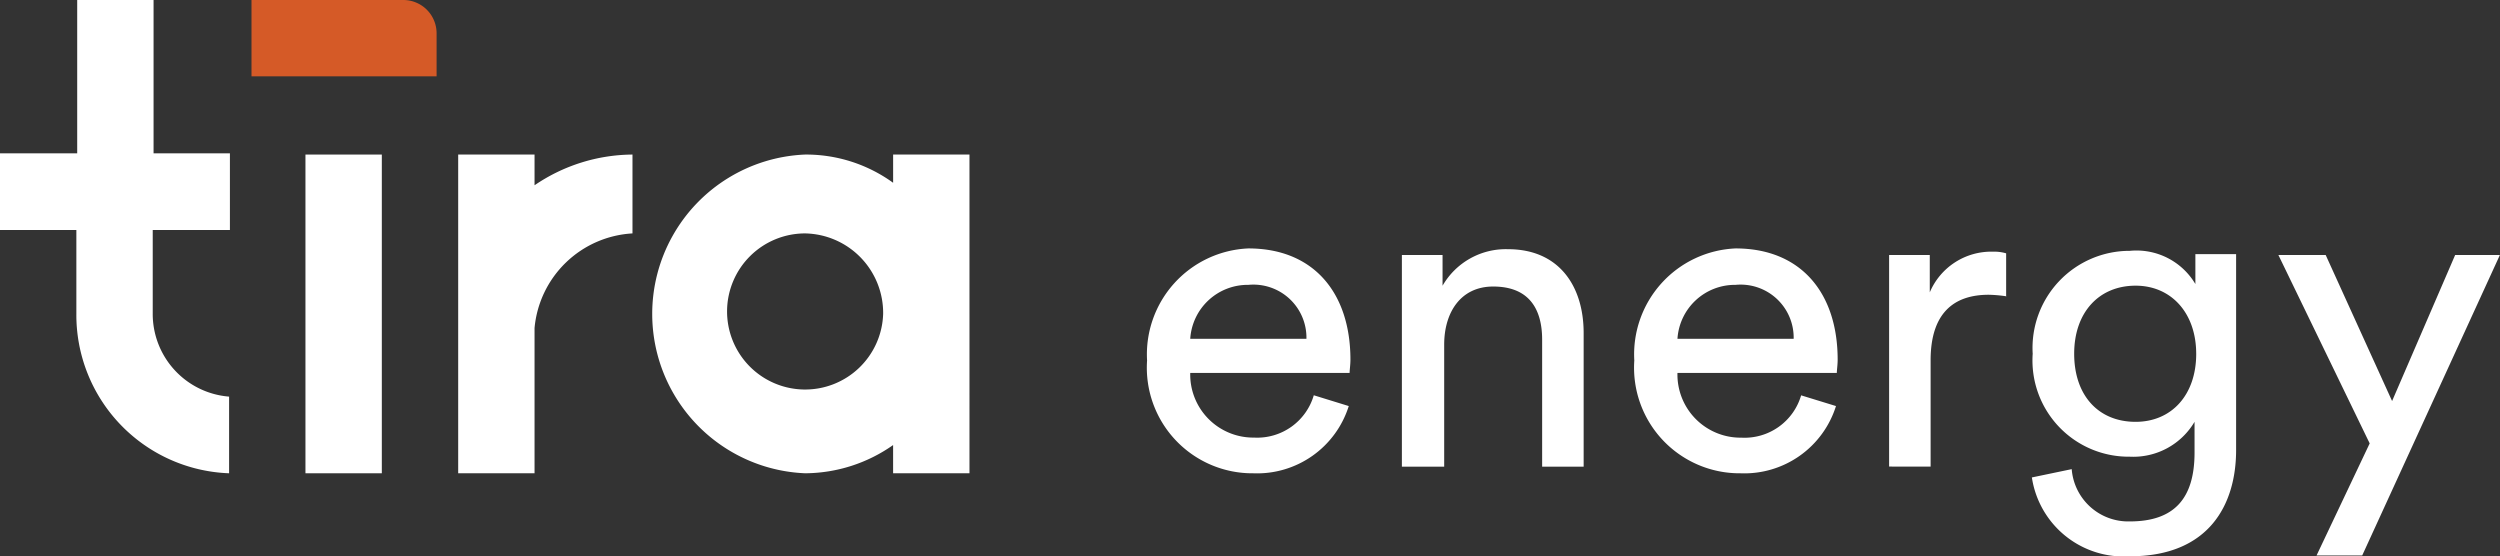 <svg xmlns="http://www.w3.org/2000/svg" width="128.529" height="28.6" viewBox="0 0 128.529 28.6">
  <rect x="0" y="0" width="128.529" height="28.6" fill="#333333" stroke="none"/>
  <g id="Tira_Energy_Logo_Horizontal_White_half" data-name="Tira Energy Logo Horizontal White half" transform="translate(-1.3 -1)">
    <g id="Group_573" data-name="Group 573" transform="translate(1.3 1)">
      <g id="Group_570" data-name="Group 570">
        <g id="Group_567" data-name="Group 567" transform="translate(33.456 7.946)">
          <path id="Path_606" data-name="Path 606" d="M91.648,27.593a4.013,4.013,0,1,1-4.011-4.139,4.09,4.09,0,0,1,4.011,4.139m4.438,8.193V19.4H92.161v1.451A7.627,7.627,0,0,0,87.637,19.4a8.2,8.2,0,0,0,0,16.386,7.93,7.93,0,0,0,4.523-1.451v1.451Z" transform="translate(-79.7 -19.4)" fill="#fff"/>
        </g>
        <g id="Group_568" data-name="Group 568" transform="translate(23.556 7.946)">
          <path id="Path_607" data-name="Path 607" d="M65.461,19.4a9.025,9.025,0,0,0-5.035,1.579V19.4H56.5V35.786h3.926V28.319a5.36,5.36,0,0,1,5.035-4.865Z" transform="translate(-56.5 -19.4)" fill="#fff"/>
        </g>
        <g id="Group_569" data-name="Group 569">
          <path id="Path_608" data-name="Path 608" d="M13.12,8.882H9.195V1H5.269V8.882H1.3v3.941H5.226v4.284a8.148,8.148,0,0,0,7.852,8.225V21.391a4.265,4.265,0,0,1-3.926-4.284V12.824H13.12Z" transform="translate(-1.3 -1)" fill="#fff"/>
        </g>
      </g>
      <path id="Path_609" data-name="Path 609" d="M38.1,33.866V19.4h3.926V35.786H38.1Z" transform="translate(-22.396 -11.454)" fill="#fff"/>
      <g id="Group_572" data-name="Group 572" transform="translate(12.93)">
        <g id="Group_571" data-name="Group 571">
          <path id="Path_610" data-name="Path 610" d="M31.6,1h7.809a1.712,1.712,0,0,1,1.707,1.707V4.926H31.6Z" transform="translate(-31.6 -1)" fill="#d55a27"/>
        </g>
      </g>
    </g>
    <g id="Group_574" data-name="Group 574" transform="translate(60.272 13.768)">
      <path id="Path_611" data-name="Path 611" d="M148.87,38.808a4.94,4.94,0,0,1-4.907,3.457,5.429,5.429,0,0,1-5.462-5.8,5.451,5.451,0,0,1,5.206-5.761c3.371,0,5.249,2.3,5.249,5.718,0,.256-.043.555-.043.683h-8.193A3.244,3.244,0,0,0,144,40.429a3.03,3.03,0,0,0,3.072-2.176Zm-2.176-3.457a2.727,2.727,0,0,0-2.987-2.774,2.961,2.961,0,0,0-2.987,2.774Z" transform="translate(-138.5 -30.7)" fill="#fff"/>
      <path id="Path_612" data-name="Path 612" d="M171.334,41.98H169.2V31.1h2.091v1.579a3.751,3.751,0,0,1,3.371-1.878c2.6,0,3.883,1.878,3.883,4.31v6.87h-2.134V35.451c0-1.536-.64-2.731-2.518-2.731-1.664,0-2.518,1.323-2.518,2.987V41.98Z" transform="translate(-156.099 -30.757)" fill="#fff"/>
      <path id="Path_613" data-name="Path 613" d="M207.57,38.808a4.94,4.94,0,0,1-4.907,3.457,5.429,5.429,0,0,1-5.462-5.8,5.451,5.451,0,0,1,5.206-5.761c3.371,0,5.249,2.3,5.249,5.718,0,.256-.043.555-.043.683h-8.193a3.244,3.244,0,0,0,3.286,3.328,3.03,3.03,0,0,0,3.072-2.176Zm-2.176-3.457a2.727,2.727,0,0,0-2.987-2.774,2.961,2.961,0,0,0-2.987,2.774Z" transform="translate(-172.151 -30.7)" fill="#fff"/>
      <path id="Path_614" data-name="Path 614" d="M233.96,33.4a6.979,6.979,0,0,0-.939-.085c-1.792,0-2.987.939-2.987,3.371v5.462H227.9V31.271h2.091v1.92a3.431,3.431,0,0,1,3.243-2.091,2.192,2.192,0,0,1,.683.085V33.4Z" transform="translate(-189.75 -30.929)" fill="#fff"/>
      <path id="Path_615" data-name="Path 615" d="M247.148,42.223a2.915,2.915,0,0,0,2.987,2.688c2.3,0,3.328-1.195,3.328-3.542V39.791a3.657,3.657,0,0,1-3.328,1.792,4.947,4.947,0,0,1-4.993-5.291A4.993,4.993,0,0,1,250.135,31a3.52,3.52,0,0,1,3.371,1.707V31.171H255.6V41.242c0,2.774-1.366,5.462-5.462,5.462A4.775,4.775,0,0,1,245.1,42.65Zm6.4-5.932c0-2.091-1.28-3.5-3.115-3.5-1.878,0-3.158,1.366-3.158,3.5s1.238,3.5,3.158,3.5C252.269,39.791,253.549,38.425,253.549,36.291Z" transform="translate(-199.61 -30.872)" fill="#fff"/>
      <path id="Path_616" data-name="Path 616" d="M276.763,46.948l2.731-5.761L274.8,31.5h2.432l3.414,7.51,3.243-7.51h2.3L279.11,46.948Z" transform="translate(-216.637 -31.159)" fill="#fff"/>
    </g>
  </g>
</svg>

